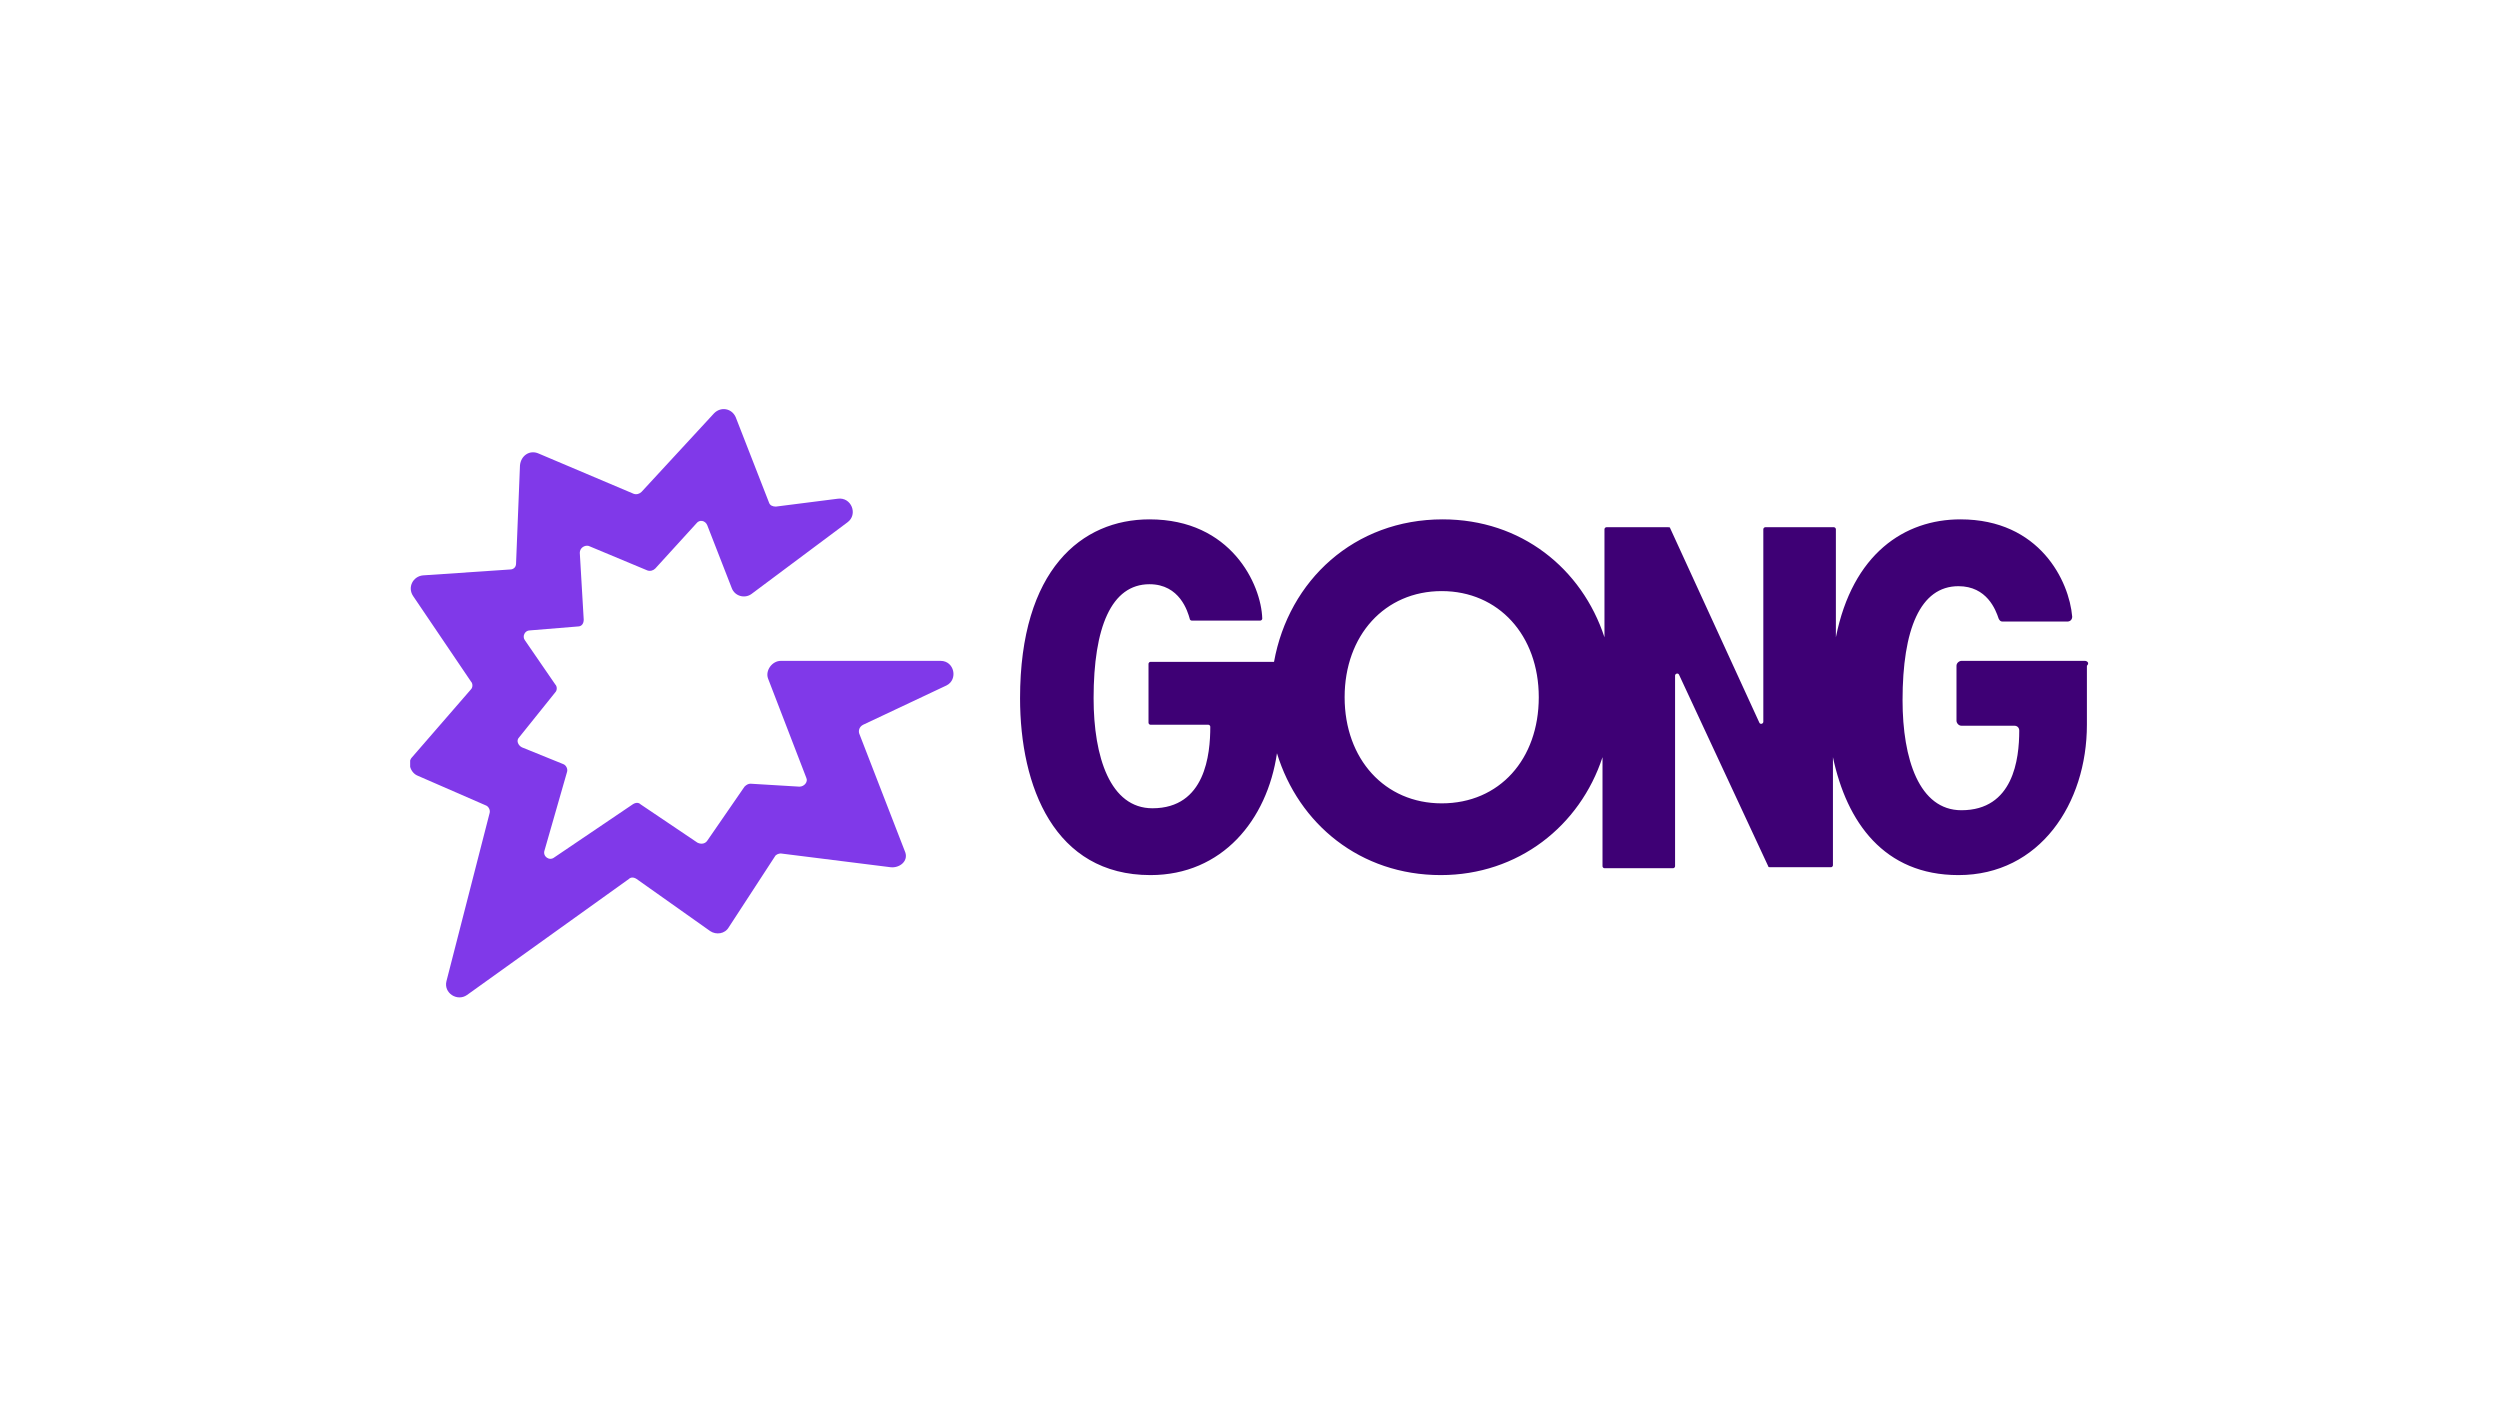 <?xml version="1.0" encoding="UTF-8"?> <svg xmlns="http://www.w3.org/2000/svg" width="640" height="360" viewBox="0 0 640 360" fill="none"><g clip-path="url(#clip0_1947_686)"><path d="M240.803 169.183H199.886C197.627 169.183 195.87 171.698 196.623 173.711L206.413 199.119C206.915 200.125 205.911 201.383 204.656 201.383L192.104 200.628C191.602 200.628 191.1 200.88 190.598 201.383L181.06 215.219C180.557 215.974 179.553 216.225 178.549 215.722L163.99 205.911C163.488 205.408 162.735 205.408 161.982 205.911L141.9 219.496C140.645 220.502 138.888 219.244 139.39 217.735L145.163 197.609C145.414 196.855 144.912 195.849 144.159 195.597L133.616 191.32C132.612 190.817 132.11 189.559 132.863 188.805L142.151 177.233C142.653 176.73 142.653 175.723 142.151 175.22L134.37 163.9C133.616 162.894 134.37 161.384 135.625 161.384L147.925 160.378C148.929 160.378 149.431 159.623 149.431 158.617L148.427 141.511C148.427 140.253 149.682 139.498 150.686 139.75L165.747 146.039C166.5 146.29 167.253 146.039 167.755 145.536L178.298 133.964C179.051 132.957 180.557 133.209 181.06 134.467L187.335 150.567C188.088 152.579 190.598 153.334 192.356 152.076L216.956 133.712C219.717 131.7 217.96 127.171 214.445 127.675L198.631 129.687C197.878 129.687 197.125 129.435 196.874 128.681L188.339 106.795C187.335 104.531 184.574 104.027 182.817 105.788L164.241 125.914C163.739 126.417 162.986 126.668 162.233 126.417L137.884 116.103C135.625 115.096 133.365 116.606 133.114 119.121L132.11 144.278C132.11 145.284 131.357 145.787 130.604 145.787L108.263 147.297C105.753 147.548 104.247 150.315 105.753 152.579L120.563 174.466C121.065 174.969 121.065 175.975 120.563 176.478L105.502 193.836C104.247 195.094 105 197.861 107.008 198.616L124.329 206.163C125.082 206.414 125.584 207.421 125.333 208.175L114.288 251.193C113.535 254.212 117.049 256.476 119.559 254.715L160.978 225.03C161.48 224.527 162.233 224.527 162.986 225.03L181.813 238.363C183.319 239.369 185.578 239.118 186.582 237.357L198.38 219.244C198.631 218.741 199.384 218.489 199.886 218.489L228.001 222.011C230.26 222.263 232.519 220.502 231.766 218.238L219.968 187.798C219.717 187.044 219.968 186.038 220.972 185.534L242.309 175.472C245.321 173.962 244.317 169.183 240.803 169.183Z" fill="#8039E9"></path><path d="M533.745 169.183H502.116C501.614 169.183 500.861 169.686 500.861 170.44V184.528C500.861 185.031 501.363 185.786 502.116 185.786H515.671C516.424 185.786 516.927 186.289 516.927 187.044C516.927 194.339 515.42 207.42 502.116 207.42C491.322 207.42 487.055 194.339 487.055 179.245C487.055 161.133 491.573 150.064 501.363 150.064C508.643 150.064 510.902 156.101 511.655 158.365C511.906 158.868 512.157 159.12 512.659 159.12H529.227C529.98 159.12 530.482 158.617 530.482 157.862C529.729 148.806 522.198 132.957 501.865 132.957C487.557 132.957 474.253 141.762 469.985 163.145V135.473C469.985 135.221 469.734 134.97 469.483 134.97H451.912C451.661 134.97 451.41 135.221 451.41 135.473V184.78C451.41 185.283 450.657 185.534 450.406 185.031L427.563 135.221C427.563 134.97 427.312 134.97 427.061 134.97H411.246C410.995 134.97 410.744 135.221 410.744 135.473V163.145C404.971 145.536 389.408 132.957 369.326 132.957C346.734 132.957 329.915 148.554 326.15 169.434H294.521C294.27 169.434 294.019 169.686 294.019 169.937V185.031C294.019 185.283 294.27 185.534 294.521 185.534H309.332C309.583 185.534 309.834 185.786 309.834 186.037C309.834 193.081 308.579 206.917 295.023 206.917C284.229 206.917 279.962 193.836 279.962 178.742C279.962 160.629 284.481 149.561 294.27 149.561C302.052 149.561 304.06 156.604 304.562 158.365C304.562 158.617 304.813 158.868 305.064 158.868H322.636C322.887 158.868 323.138 158.617 323.138 158.365C322.887 149.561 315.105 132.957 294.27 132.957C276.95 132.957 261.135 145.787 261.135 178.742C261.135 201.383 269.921 224.024 294.521 224.024C312.846 224.024 324.393 209.936 326.903 192.83C332.426 210.942 348.24 224.024 368.824 224.024C388.654 224.024 404.469 211.445 410.242 193.836V221.76C410.242 222.011 410.493 222.263 410.744 222.263H428.316C428.567 222.263 428.818 222.011 428.818 221.76V172.956C428.818 172.453 429.571 172.201 429.822 172.704L452.665 221.76C452.665 222.011 452.916 222.011 453.167 222.011H468.73C468.981 222.011 469.232 221.76 469.232 221.508V193.836C472.747 210.439 482.286 224.024 501.363 224.024C522.198 224.024 534.247 205.659 534.247 185.534V170.44C535 169.686 534.247 169.183 533.745 169.183ZM369.075 205.659C354.516 205.659 344.224 194.339 344.224 178.49C344.224 162.642 354.516 151.321 369.075 151.321C383.634 151.321 393.926 162.642 393.926 178.49C393.926 194.339 383.885 205.659 369.075 205.659Z" fill="#3E0075"></path></g><defs><clipPath id="clip0_1947_686"><rect width="430" height="150.939" fill="white" transform="translate(105 104.531)"></rect></clipPath></defs></svg> 
